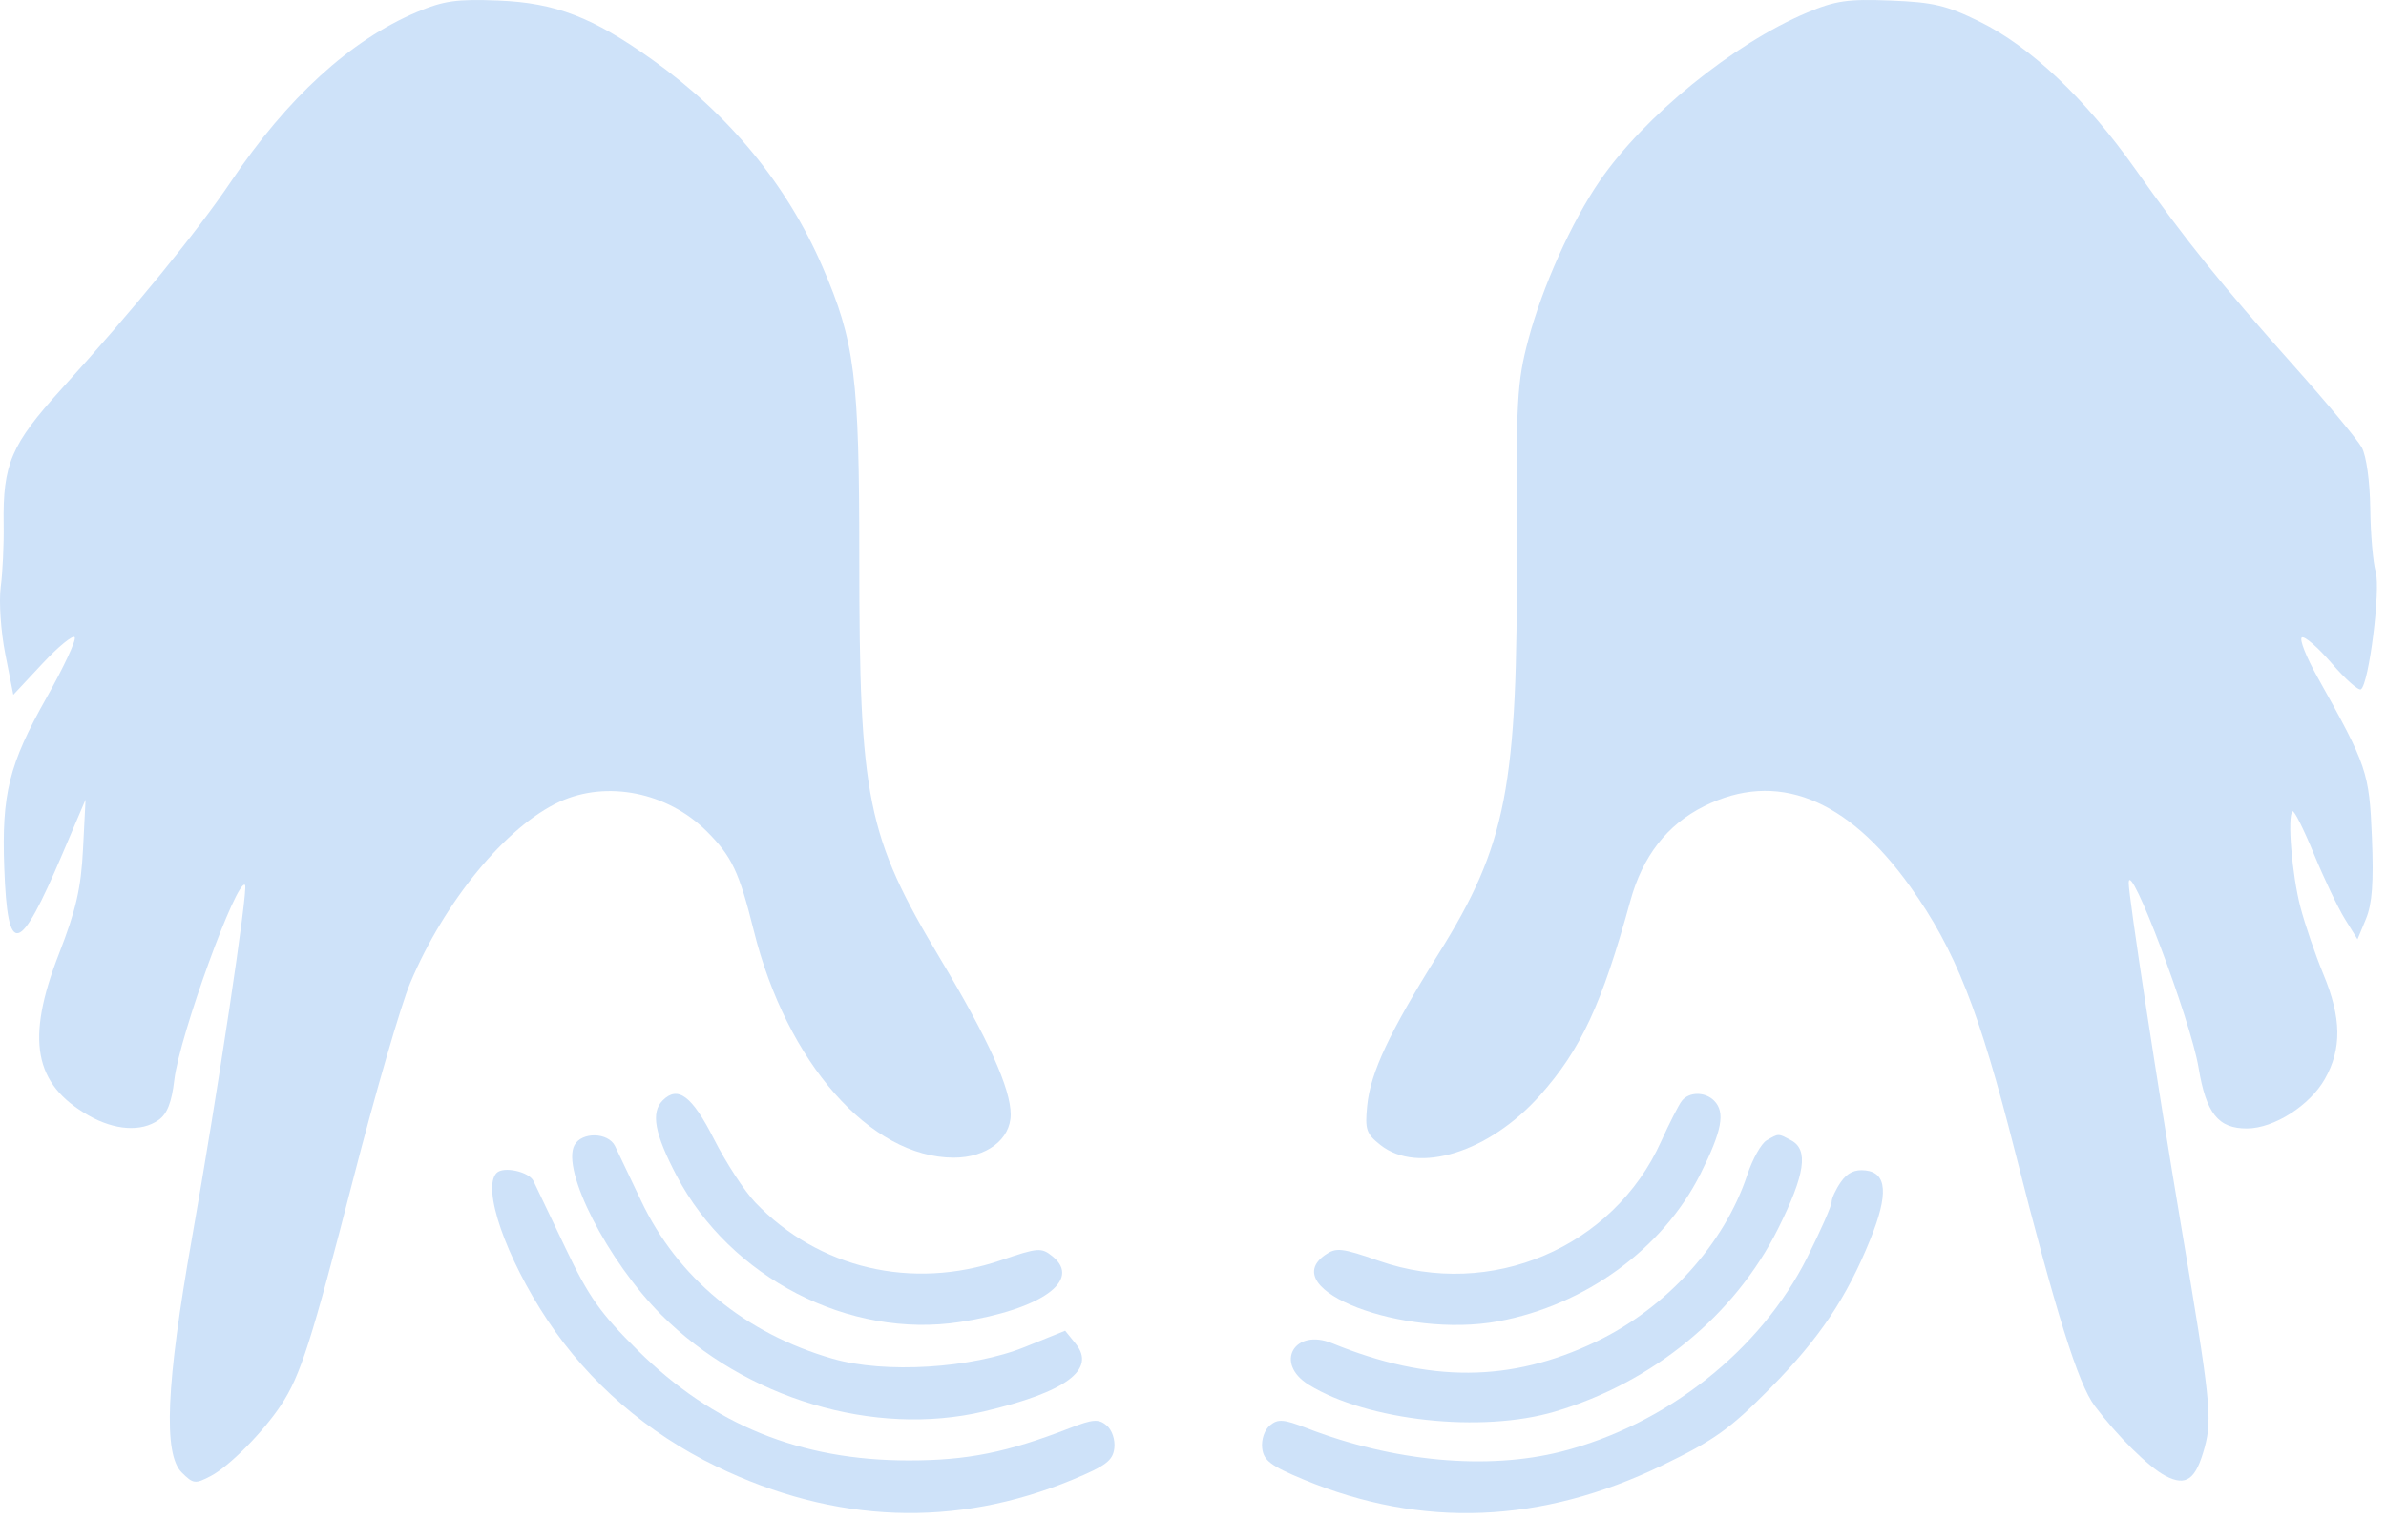 <svg width="79" height="51" viewBox="0 0 79 51" fill="none" xmlns="http://www.w3.org/2000/svg">
<path d="M7.642 6.021C9.513 3.237 11.604 1.328 13.796 0.402C14.691 0.024 15.121 -0.037 16.499 0.018C18.389 0.093 19.626 0.569 21.605 1.982C24.149 3.798 26.062 6.128 27.233 8.836C28.305 11.316 28.451 12.477 28.451 18.477C28.451 26.477 28.696 27.683 31.142 31.77C32.722 34.41 33.464 36.051 33.464 36.91C33.464 37.732 32.664 38.34 31.582 38.34C28.817 38.34 26.046 35.194 24.957 30.819C24.472 28.87 24.233 28.365 23.401 27.533C22.104 26.236 20.092 25.832 18.523 26.555C16.758 27.369 14.72 29.843 13.581 32.557C13.276 33.283 12.427 36.205 11.695 39.051C10.313 44.425 9.949 45.563 9.304 46.535C8.707 47.435 7.591 48.562 6.98 48.883C6.463 49.154 6.397 49.146 6.016 48.765C5.402 48.149 5.501 45.85 6.35 41.039C7.206 36.197 8.225 29.42 8.114 29.31C7.852 29.048 5.943 34.306 5.772 35.761C5.684 36.516 5.535 36.893 5.248 37.095C4.675 37.496 3.798 37.437 2.927 36.939C1.12 35.905 0.849 34.421 1.952 31.591C2.518 30.137 2.683 29.42 2.749 28.12L2.833 26.481L2.075 28.262C0.631 31.656 0.251 31.75 0.141 28.739C0.052 26.294 0.295 25.317 1.541 23.106C2.109 22.099 2.529 21.198 2.474 21.106C2.419 21.014 1.94 21.404 1.408 21.974L0.441 23.01L0.175 21.66C0.028 20.918 -0.04 19.92 0.024 19.442C0.088 18.965 0.132 18.029 0.121 17.363C0.09 15.373 0.368 14.72 2.029 12.89C4.41 10.267 6.538 7.662 7.642 6.021Z" fill="#CEE2F9"/>
<path d="M52.965 5.994C54.438 3.848 57.395 1.445 59.821 0.422C60.772 0.021 61.177 -0.038 62.597 0.018C64.011 0.073 64.453 0.178 65.549 0.718C67.231 1.546 69.038 3.257 70.687 5.583C72.404 8.006 73.525 9.397 75.953 12.12C77.044 13.343 78.053 14.558 78.198 14.82C78.35 15.098 78.467 15.939 78.479 16.839C78.489 17.688 78.571 18.632 78.659 18.937C78.829 19.523 78.433 22.665 78.169 22.829C78.088 22.879 77.651 22.49 77.199 21.964C76.747 21.439 76.304 21.054 76.214 21.11C76.125 21.165 76.357 21.755 76.729 22.421C78.377 25.369 78.445 25.569 78.534 27.734C78.595 29.224 78.542 29.937 78.336 30.434L78.056 31.109L77.638 30.434C77.408 30.063 76.944 29.088 76.607 28.268C76.27 27.449 75.954 26.819 75.904 26.869C75.728 27.045 75.888 28.983 76.166 30.039C76.32 30.628 76.663 31.629 76.927 32.266C77.527 33.711 77.541 34.734 76.976 35.733C76.478 36.613 75.292 37.368 74.402 37.373C73.445 37.378 73.046 36.878 72.794 35.359C72.533 33.781 70.495 28.388 70.481 29.235C70.474 29.662 71.432 35.937 72.21 40.557C73.184 46.334 73.253 46.979 72.999 47.922C72.707 49.005 72.387 49.24 71.695 48.877C71.141 48.587 70.105 47.56 69.353 46.559C68.809 45.834 68.07 43.473 66.719 38.147C65.527 33.448 64.739 31.453 63.25 29.367C61.149 26.422 58.813 25.509 56.424 26.7C55.198 27.311 54.388 28.351 53.978 29.843C53.04 33.257 52.341 34.761 50.989 36.278C49.306 38.167 46.952 38.901 45.709 37.923C45.238 37.553 45.189 37.409 45.267 36.621C45.375 35.525 45.997 34.198 47.628 31.589C49.889 27.973 50.257 26.069 50.219 18.172C50.196 13.249 50.228 12.658 50.603 11.247C51.066 9.502 52.033 7.351 52.965 5.994Z" fill="#CEE2F9"/>
<path d="M22.404 38.941C21.672 37.547 21.542 36.844 21.943 36.443C22.446 35.94 22.916 36.296 23.642 37.729C24.036 38.507 24.65 39.449 25.007 39.823C27.093 42.009 30.2 42.74 33.14 41.738C34.375 41.317 34.48 41.309 34.852 41.611C35.829 42.402 34.473 43.364 31.794 43.781C28.122 44.352 24.179 42.32 22.404 38.941Z" fill="#CEE2F9"/>
<path d="M54.999 37.803C55.273 37.197 55.581 36.592 55.684 36.46C55.923 36.154 56.45 36.15 56.751 36.45C57.132 36.831 57.019 37.444 56.302 38.877C55.064 41.352 52.49 43.228 49.605 43.76C46.473 44.337 42.233 42.712 43.873 41.563C44.239 41.306 44.417 41.326 45.667 41.761C49.355 43.045 53.415 41.323 54.999 37.803Z" fill="#CEE2F9"/>
<path d="M21.897 43.546C20.122 41.771 18.578 38.753 19.021 37.925C19.259 37.479 20.137 37.498 20.363 37.954C20.442 38.113 20.829 38.925 21.223 39.759C22.431 42.317 24.663 44.16 27.57 44.999C29.297 45.498 32.166 45.322 33.932 44.61L35.267 44.071L35.615 44.501C36.308 45.357 35.297 46.103 32.578 46.744C28.943 47.602 24.673 46.323 21.897 43.546Z" fill="#CEE2F9"/>
<path d="M57.853 38.907C58.027 38.384 58.314 37.872 58.491 37.768C58.898 37.531 58.866 37.531 59.308 37.768C59.887 38.078 59.766 38.896 58.878 40.68C57.446 43.554 54.73 45.785 51.488 46.748C49.059 47.47 45.269 47.057 43.331 45.86C42.183 45.151 42.851 43.973 44.11 44.487C47.328 45.802 50.017 45.786 52.838 44.438C55.172 43.322 57.09 41.207 57.853 38.907Z" fill="#CEE2F9"/>
<path d="M18.134 43.733C16.742 41.64 15.948 39.341 16.444 38.845C16.671 38.618 17.511 38.801 17.662 39.111C17.74 39.27 18.217 40.268 18.721 41.329C19.492 42.949 19.875 43.492 21.122 44.727C23.611 47.193 26.502 48.367 30.087 48.367C32.03 48.367 33.34 48.104 35.424 47.295C36.187 46.999 36.373 46.985 36.639 47.206C36.818 47.354 36.928 47.679 36.895 47.961C36.847 48.372 36.615 48.547 35.514 49.004C31.639 50.612 27.641 50.464 23.722 48.566C21.43 47.457 19.497 45.785 18.134 43.733Z" fill="#CEE2F9"/>
<path d="M60.645 39.807C60.645 39.684 60.784 39.385 60.953 39.143C61.168 38.836 61.415 38.721 61.772 38.763C62.479 38.844 62.528 39.553 61.93 41.035C61.141 42.987 60.24 44.329 58.606 45.982C57.273 47.33 56.761 47.696 55.04 48.529C51.041 50.466 47.078 50.625 43.173 49.004C42.071 48.547 41.84 48.372 41.791 47.961C41.758 47.679 41.868 47.354 42.047 47.206C42.313 46.985 42.499 46.999 43.262 47.295C46.133 48.409 49.238 48.697 51.689 48.076C55.164 47.195 58.298 44.722 59.838 41.643C60.282 40.756 60.645 39.93 60.645 39.807Z" fill="#CEE2F9"/>
</svg>
